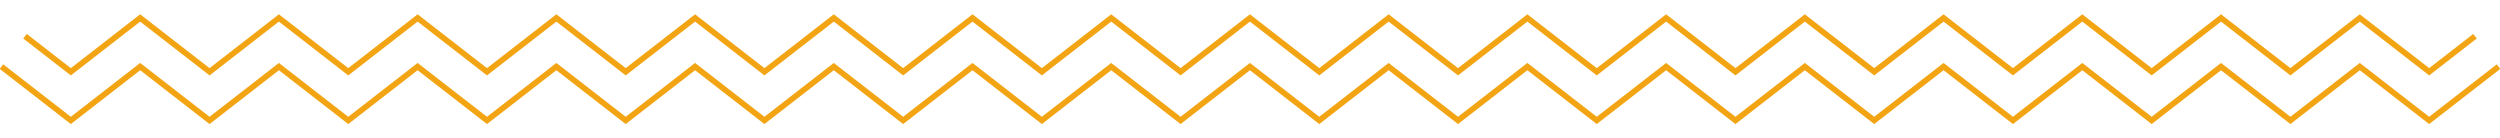 <svg id="Layer_1" data-name="Layer 1" xmlns="http://www.w3.org/2000/svg" viewBox="0 0 1066 59"><defs><style>.cls-1{fill:#f2a413;}</style></defs><title>OrnamentArtboard 9 copy</title><polygon class="cls-1" points="503.4 52.9 473.82 29.95 444.25 52.9 414.67 29.95 385.1 52.9 355.53 29.95 325.95 52.9 296.38 29.95 266.8 52.9 237.23 29.95 207.65 52.9 178.07 29.95 148.5 52.9 118.92 29.95 89.35 52.9 59.77 29.95 30.2 52.9 -0.13 29.37 1.38 27.43 30.2 49.79 59.77 26.84 89.35 49.79 118.92 26.84 148.5 49.79 178.07 26.84 207.65 49.79 237.23 26.84 266.8 49.79 296.38 26.84 325.95 49.79 355.53 26.84 385.1 49.79 414.67 26.84 444.25 49.79 473.82 26.84 503.4 49.79 532.97 26.84 562.54 49.79 592.12 26.84 621.7 49.79 651.27 26.84 680.85 49.79 710.43 26.84 740 49.79 769.58 26.84 799.16 49.79 828.74 26.84 858.32 49.79 887.89 26.84 917.47 49.79 947.05 26.84 976.63 49.79 1006.21 26.84 1035.79 49.79 1064.63 27.43 1066.13 29.37 1035.79 52.9 1006.21 29.95 976.63 52.9 947.05 29.95 917.47 52.9 887.89 29.95 858.32 52.9 828.74 29.95 799.16 52.9 769.58 29.95 740 52.9 710.43 29.95 680.85 52.9 651.27 29.95 621.7 52.9 592.12 29.95 562.54 52.9 532.97 29.95 503.4 52.9"/><polygon class="cls-1" points="1035.8 32.16 1006.21 9.21 976.63 32.16 947.05 9.21 917.47 32.16 887.89 9.21 858.32 32.16 828.74 9.21 799.16 32.16 769.58 9.21 740 32.16 710.43 9.21 680.85 32.16 651.27 9.21 621.7 32.16 592.12 9.21 562.54 32.16 532.97 9.21 503.4 32.16 473.82 9.21 444.25 32.16 414.67 9.21 385.1 32.16 355.53 9.21 325.95 32.16 296.38 9.21 266.8 32.16 237.23 9.21 207.65 32.16 178.07 9.21 148.5 32.16 118.92 9.21 89.35 32.16 59.77 9.21 30.2 32.16 9.91 16.42 11.42 14.48 30.2 29.05 59.77 6.1 89.35 29.05 118.92 6.1 148.5 29.05 178.07 6.1 207.65 29.05 237.23 6.1 266.8 29.05 296.38 6.1 325.95 29.05 355.53 6.1 385.1 29.05 414.67 6.1 444.25 29.05 473.82 6.1 503.4 29.05 532.97 6.1 562.54 29.05 592.12 6.1 621.7 29.05 651.27 6.1 680.85 29.05 710.43 6.1 740 29.05 769.58 6.1 799.16 29.05 828.74 6.1 858.32 29.05 887.89 6.1 917.47 29.05 947.05 6.1 976.63 29.05 1006.21 6.1 1035.8 29.05 1054.58 14.48 1056.09 16.42 1035.8 32.16"/></svg>